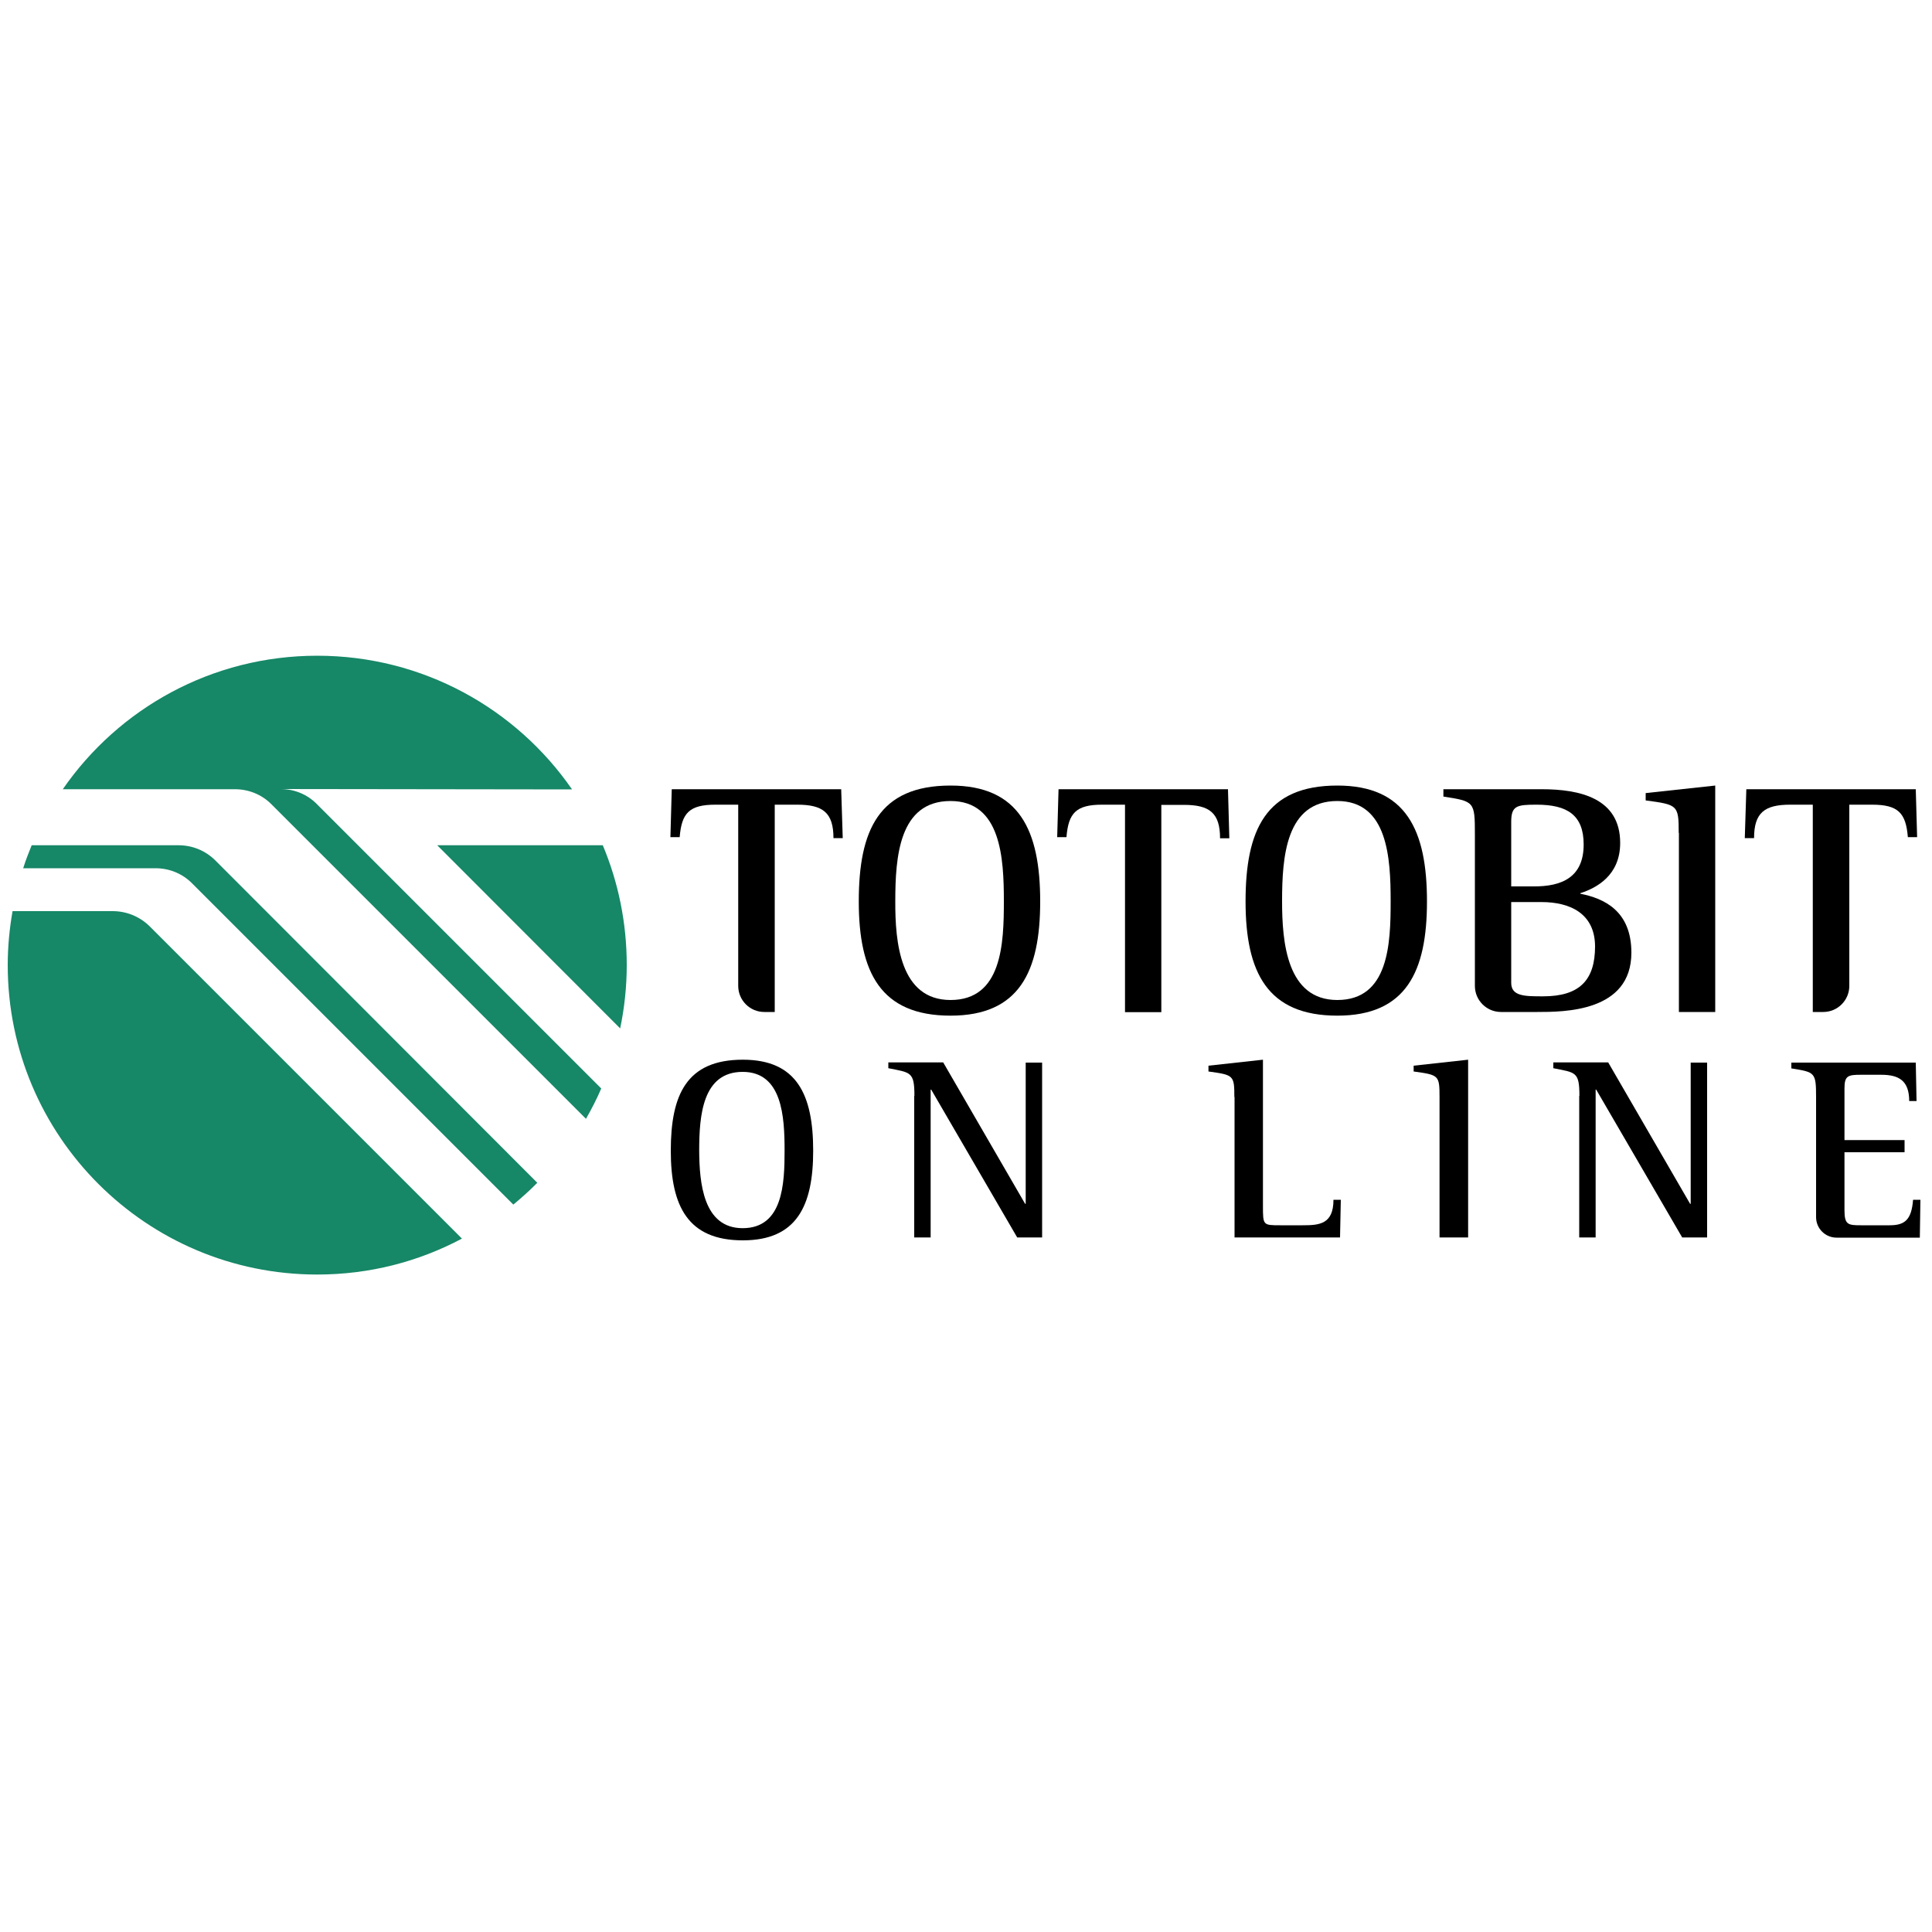 <?xml version="1.0" encoding="utf-8"?>
<!-- Generator: $$$/GeneralStr/196=Adobe Illustrator 27.6.0, SVG Export Plug-In . SVG Version: 6.00 Build 0)  -->
<svg version="1.1" id="Livello_1" xmlns="http://www.w3.org/2000/svg" xmlns:xlink="http://www.w3.org/1999/xlink" x="0px" y="0px"
	 width="1000px" height="1000px" viewBox="0 0 1000 1000" style="enable-background:new 0 0 1000 1000;" xml:space="preserve">
<style type="text/css">
	.st0{fill:#168767;}
</style>
<g>
	<g>
		<path d="M444.5,466.6c0-36.8,10.3-60,47.5-60c35.6,0,46.4,23.1,46.4,60c0,36.3-10.8,59.1-46.4,59.1
			C455.8,525.7,444.5,503.3,444.5,466.6z M492,517.6c26.6,0,27.6-29.1,27.6-51.1c0-22.4-1.5-51.9-27.6-51.9
			c-26.6,0-28.6,28.8-28.6,51.9C463.3,487.8,465.9,517.6,492,517.6z"/>
		<path d="M644.7,466.6c0-36.8,10.3-60,47.5-60c35.6,0,46.4,23.1,46.4,60c0,36.3-10.8,59.1-46.4,59.1
			C656,525.7,644.7,503.3,644.7,466.6z M692.2,517.6c26.6,0,27.6-29.1,27.6-51.1c0-22.4-1.5-51.9-27.6-51.9
			c-26.6,0-28.6,28.8-28.6,51.9C663.6,487.8,666.1,517.6,692.2,517.6z"/>
		<path d="M868.9,431.1c0-14.4-0.5-14.6-17.1-16.8v-3.8l36-3.9v117.2h-18.8V431.1z"/>
		<path d="M582.3,416.5h-11.8c-13.5,0-17.5,4.3-18.5,16.8h-4.8l0.7-24.8h87.7l0.7,25.4h-4.8c0-13.2-5.5-17.3-18.7-17.3h-11.7v107.3
			h-18.8V416.5z"/>
		<path d="M819.7,437.1c0-15.4-8.7-20.6-24.3-20.6c-10.3,0-13.2,0.5-13.2,8.9v33.4h11.5C808.4,458.9,819.7,454.1,819.7,437.1z
			 M797.8,466.9h-15.6v41.8c0,7,7,7,16.5,7c18.9,0,26.9-8.4,26.9-25.9C825.5,472.9,812.8,466.9,797.8,466.9z M844.4,493.1
			c0,30.7-34.8,30.7-48.8,30.7h-18.7c-7.4,0-13.5-6-13.5-13.5v-78.5c0-17-0.3-17-16.3-19.5v-3.8h50.9c19.7,0,40.6,4.6,40.6,27.8
			c0,16.8-12.2,23.3-20.6,26v0.3C830.2,465,844.4,471.4,844.4,493.1z"/>
		<g>
			<path d="M435.4,408.5h-87.7l-0.7,24.8h4.8c1-12.5,5-16.8,18.5-16.8h11.8v93.8c0,7.4,6,13.5,13.5,13.5h5.4V416.5h11.7
				c13.2,0,18.7,4.1,18.7,17.3h4.8L435.4,408.5z"/>
		</g>
		<g>
			<path d="M903.9,408.5h87.7l0.7,24.8h-4.8c-1-12.5-5-16.8-18.5-16.8h-11.8v93.8c0,7.4-6,13.5-13.5,13.5h-5.4V416.5h-11.7
				c-13.2,0-18.7,4.1-18.7,17.3h-4.8L903.9,408.5z"/>
		</g>
	</g>
	<g>
		<path d="M347.2,595.6c0-28.9,8.1-47.1,37.3-47.1c28,0,36.4,18.2,36.4,47.1c0,28.5-8.5,46.4-36.4,46.4
			C356.1,642,347.2,624.4,347.2,595.6z M384.4,635.7c20.8,0,21.7-22.9,21.7-40.1c0-17.6-1.2-40.8-21.7-40.8
			c-20.8,0-22.5,22.6-22.5,40.8C362,612.3,364,635.7,384.4,635.7z"/>
		<path d="M473.3,567.2c0-12.5-1.9-12-13.5-14.3v-3h28.4l42.4,73.2h0.3V550h8.5v90.5h-12.9L482,564h-0.3v76.5h-8.5V567.2z"/>
		<path d="M745.1,567.8c0-11.3-0.4-11.4-13.4-13.2v-3l28.2-3.1v92h-14.8V567.8z"/>
		<path d="M817.5,567.2c0-12.5-1.9-12-13.5-14.3v-3h28.4l42.4,73.2h0.3V550h8.5v90.5h-12.9L826.2,564h-0.3v76.5h-8.5V567.2z"/>
		<path d="M638.9,567.8c0-11.3-0.4-11.4-13.4-13.2v-3l28.2-3.1v75.6c0,10.1,0,10.1,9,10.1h11.6c8.5,0,15.9-0.5,15.9-13.2h3.8
			l-0.4,19.5h-54.6V567.8z"/>
		<g>
			<path d="M954.7,590.1v-26.8c0-6.5,1.8-7,8.5-7h10.5c8.9,0,14.5,2.8,14.5,13.6h3.8l-0.4-19.9h-64.4v3c12.4,2,12.8,2,12.8,15.3V630
				c0,5.8,4.7,10.6,10.6,10.6h43.1L994,621h-3.8c-0.8,10.5-4.4,13.2-12.1,13.2h-14.9c-6.7,0-8.5-0.3-8.5-7.8v-30h31.1v-6.3H954.7z"
				/>
		</g>
	</g>
	<g>
		<path class="st0" d="M58.3,471.6H6.5C4.9,480.7,4,490,4,499.5C4,588,75.7,659.7,164.2,659.7c27.1,0,52.5-6.7,74.9-18.6L77.4,479.4
			C72.1,474.2,65.2,471.6,58.3,471.6z"/>
		<path class="st0" d="M92.4,437.5h-76c-1.6,3.9-3.1,7.8-4.4,11.9h68.5c6.9,0,13.8,2.6,19,7.9l166.2,166.2
			c4.3-3.6,8.5-7.3,12.4-11.3L111.5,445.4C106.2,440.1,99.3,437.5,92.4,437.5z"/>
		<path class="st0" d="M321,532.3c2.2-10.6,3.4-21.5,3.4-32.8c0-22-4.4-42.9-12.4-62l-85.7,0L321,532.3z"/>
		<path class="st0" d="M145.2,408.4l150.9,0.2c-28.9-41.8-77.2-69.2-131.9-69.2c-54.6,0-102.8,27.3-131.7,69.1h89.1
			c6.9,0,13.8,2.6,19,7.9l162.7,162.7c2.9-5.1,5.6-10.3,7.9-15.7l-147-147C159,411,152.1,408.4,145.2,408.4z"/>
	</g>
</g>
</svg>
